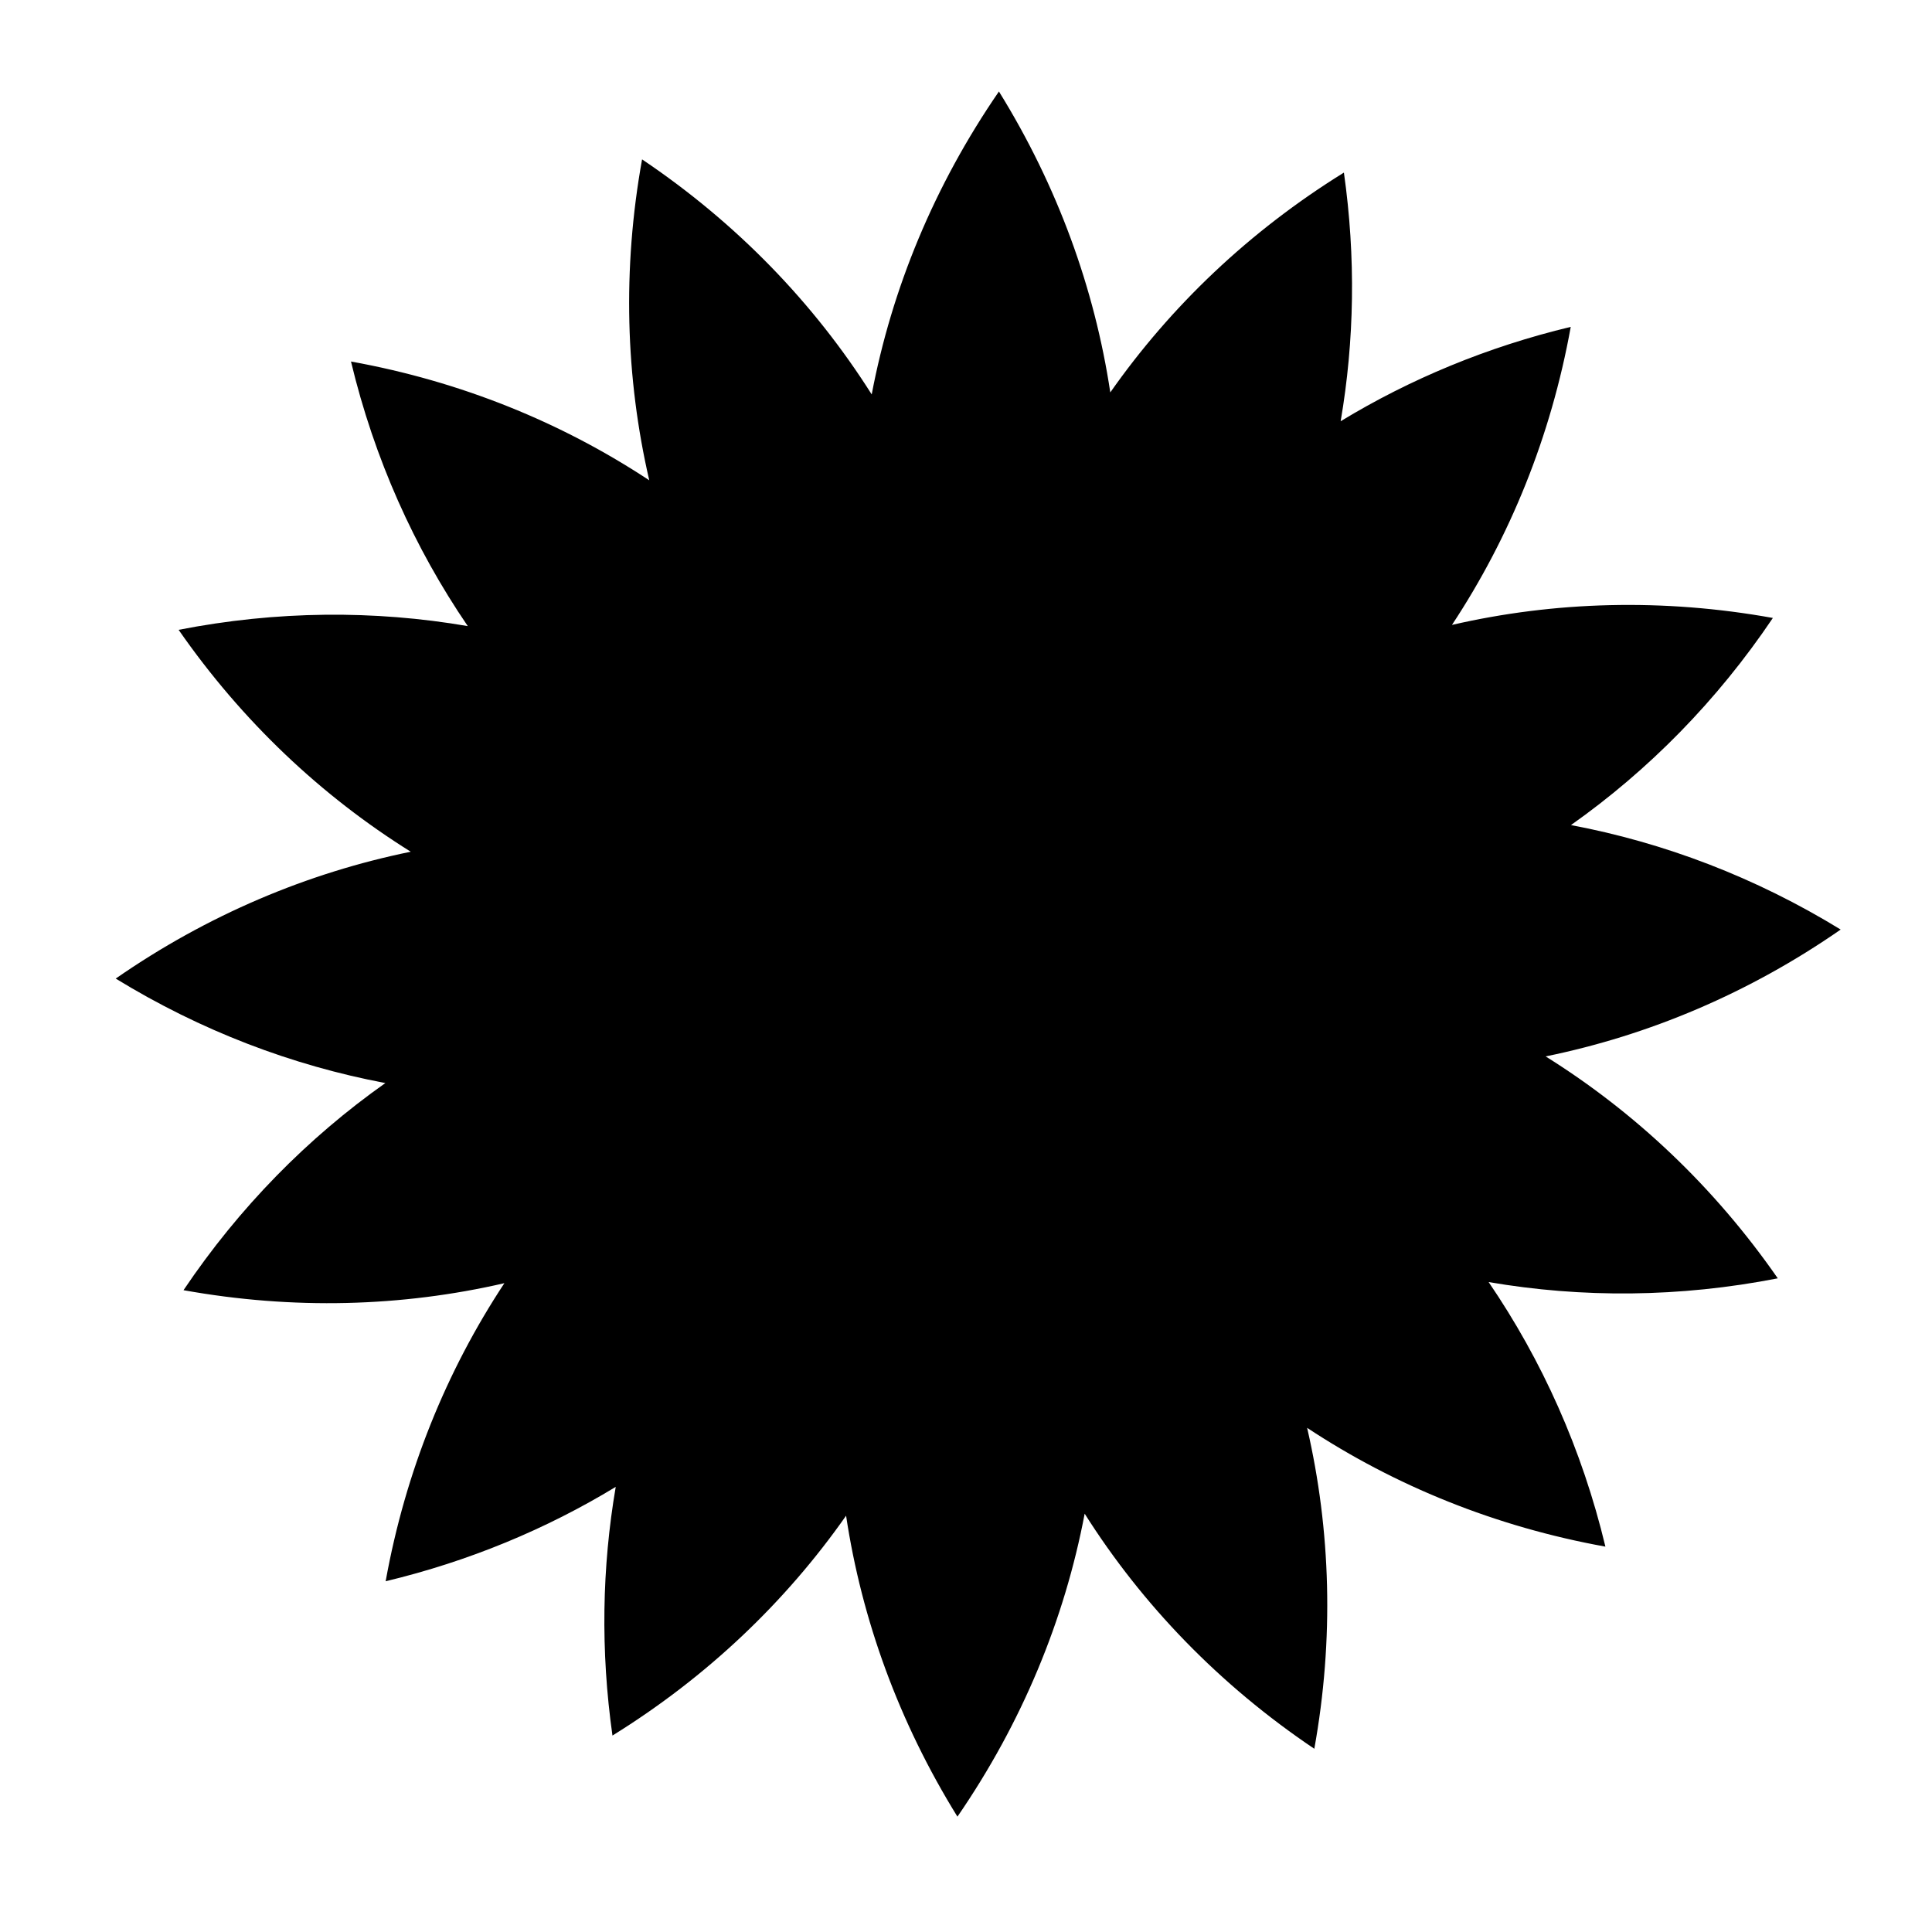 <?xml version="1.0" encoding="UTF-8"?>
<!-- The Best Svg Icon site in the world: iconSvg.co, Visit us! https://iconsvg.co -->
<svg fill="#000000" width="800px" height="800px" version="1.1" viewBox="144 144 512 512" xmlns="http://www.w3.org/2000/svg">
 <path d="m553.61 423.96c27.348-5.586 53.914-16.766 78.188-33.617-22.602-13.859-46.789-23.035-71.473-27.691 20.516-14.492 38.703-32.891 53.504-54.887-29.059-5.242-57.859-4.422-85.043 1.844 15.367-23.27 26.234-49.934 31.477-78.984-22.055 5.285-42.523 13.797-60.973 25.004 3.644-21.273 4.043-43.438 0.859-65.891-25.086 15.543-45.906 35.426-61.91 58.258-4.16-27.578-13.973-54.656-29.512-79.75-17.145 24.926-28.391 52.219-33.715 80.281-15.262-24.148-35.75-45.402-60.855-62.289-5.242 29.066-4.375 57.859 1.902 85.047-23.285-15.375-49.977-26.234-79.043-31.477 6.18 25.781 16.789 49.371 30.949 70.117-24.75-4.254-50.613-4.102-76.629 0.988 16.855 24.266 37.84 44.02 61.516 58.805-27.348 5.586-53.91 16.766-78.184 33.617 22.598 13.855 46.781 23.031 71.457 27.688-20.512 14.492-38.695 32.895-53.492 54.891 29.055 5.234 57.855 4.414 85.035-1.855-15.367 23.273-26.227 49.938-31.465 78.992 22.055-5.289 42.523-13.805 60.973-25.012-3.644 21.277-4.047 43.445-0.867 65.902 25.09-15.543 45.91-35.43 61.914-58.262 4.156 27.574 13.969 54.656 29.508 79.754 17.145-24.93 28.391-52.227 33.719-80.289 15.262 24.148 35.75 45.41 60.859 62.301 5.242-29.07 4.375-57.863-1.906-85.051 23.289 15.375 49.977 26.234 79.047 31.48-6.18-25.777-16.789-49.367-30.949-70.113 24.75 4.254 50.613 4.102 76.629-0.988-16.859-24.277-37.844-44.031-61.52-58.812z"/>
</svg>